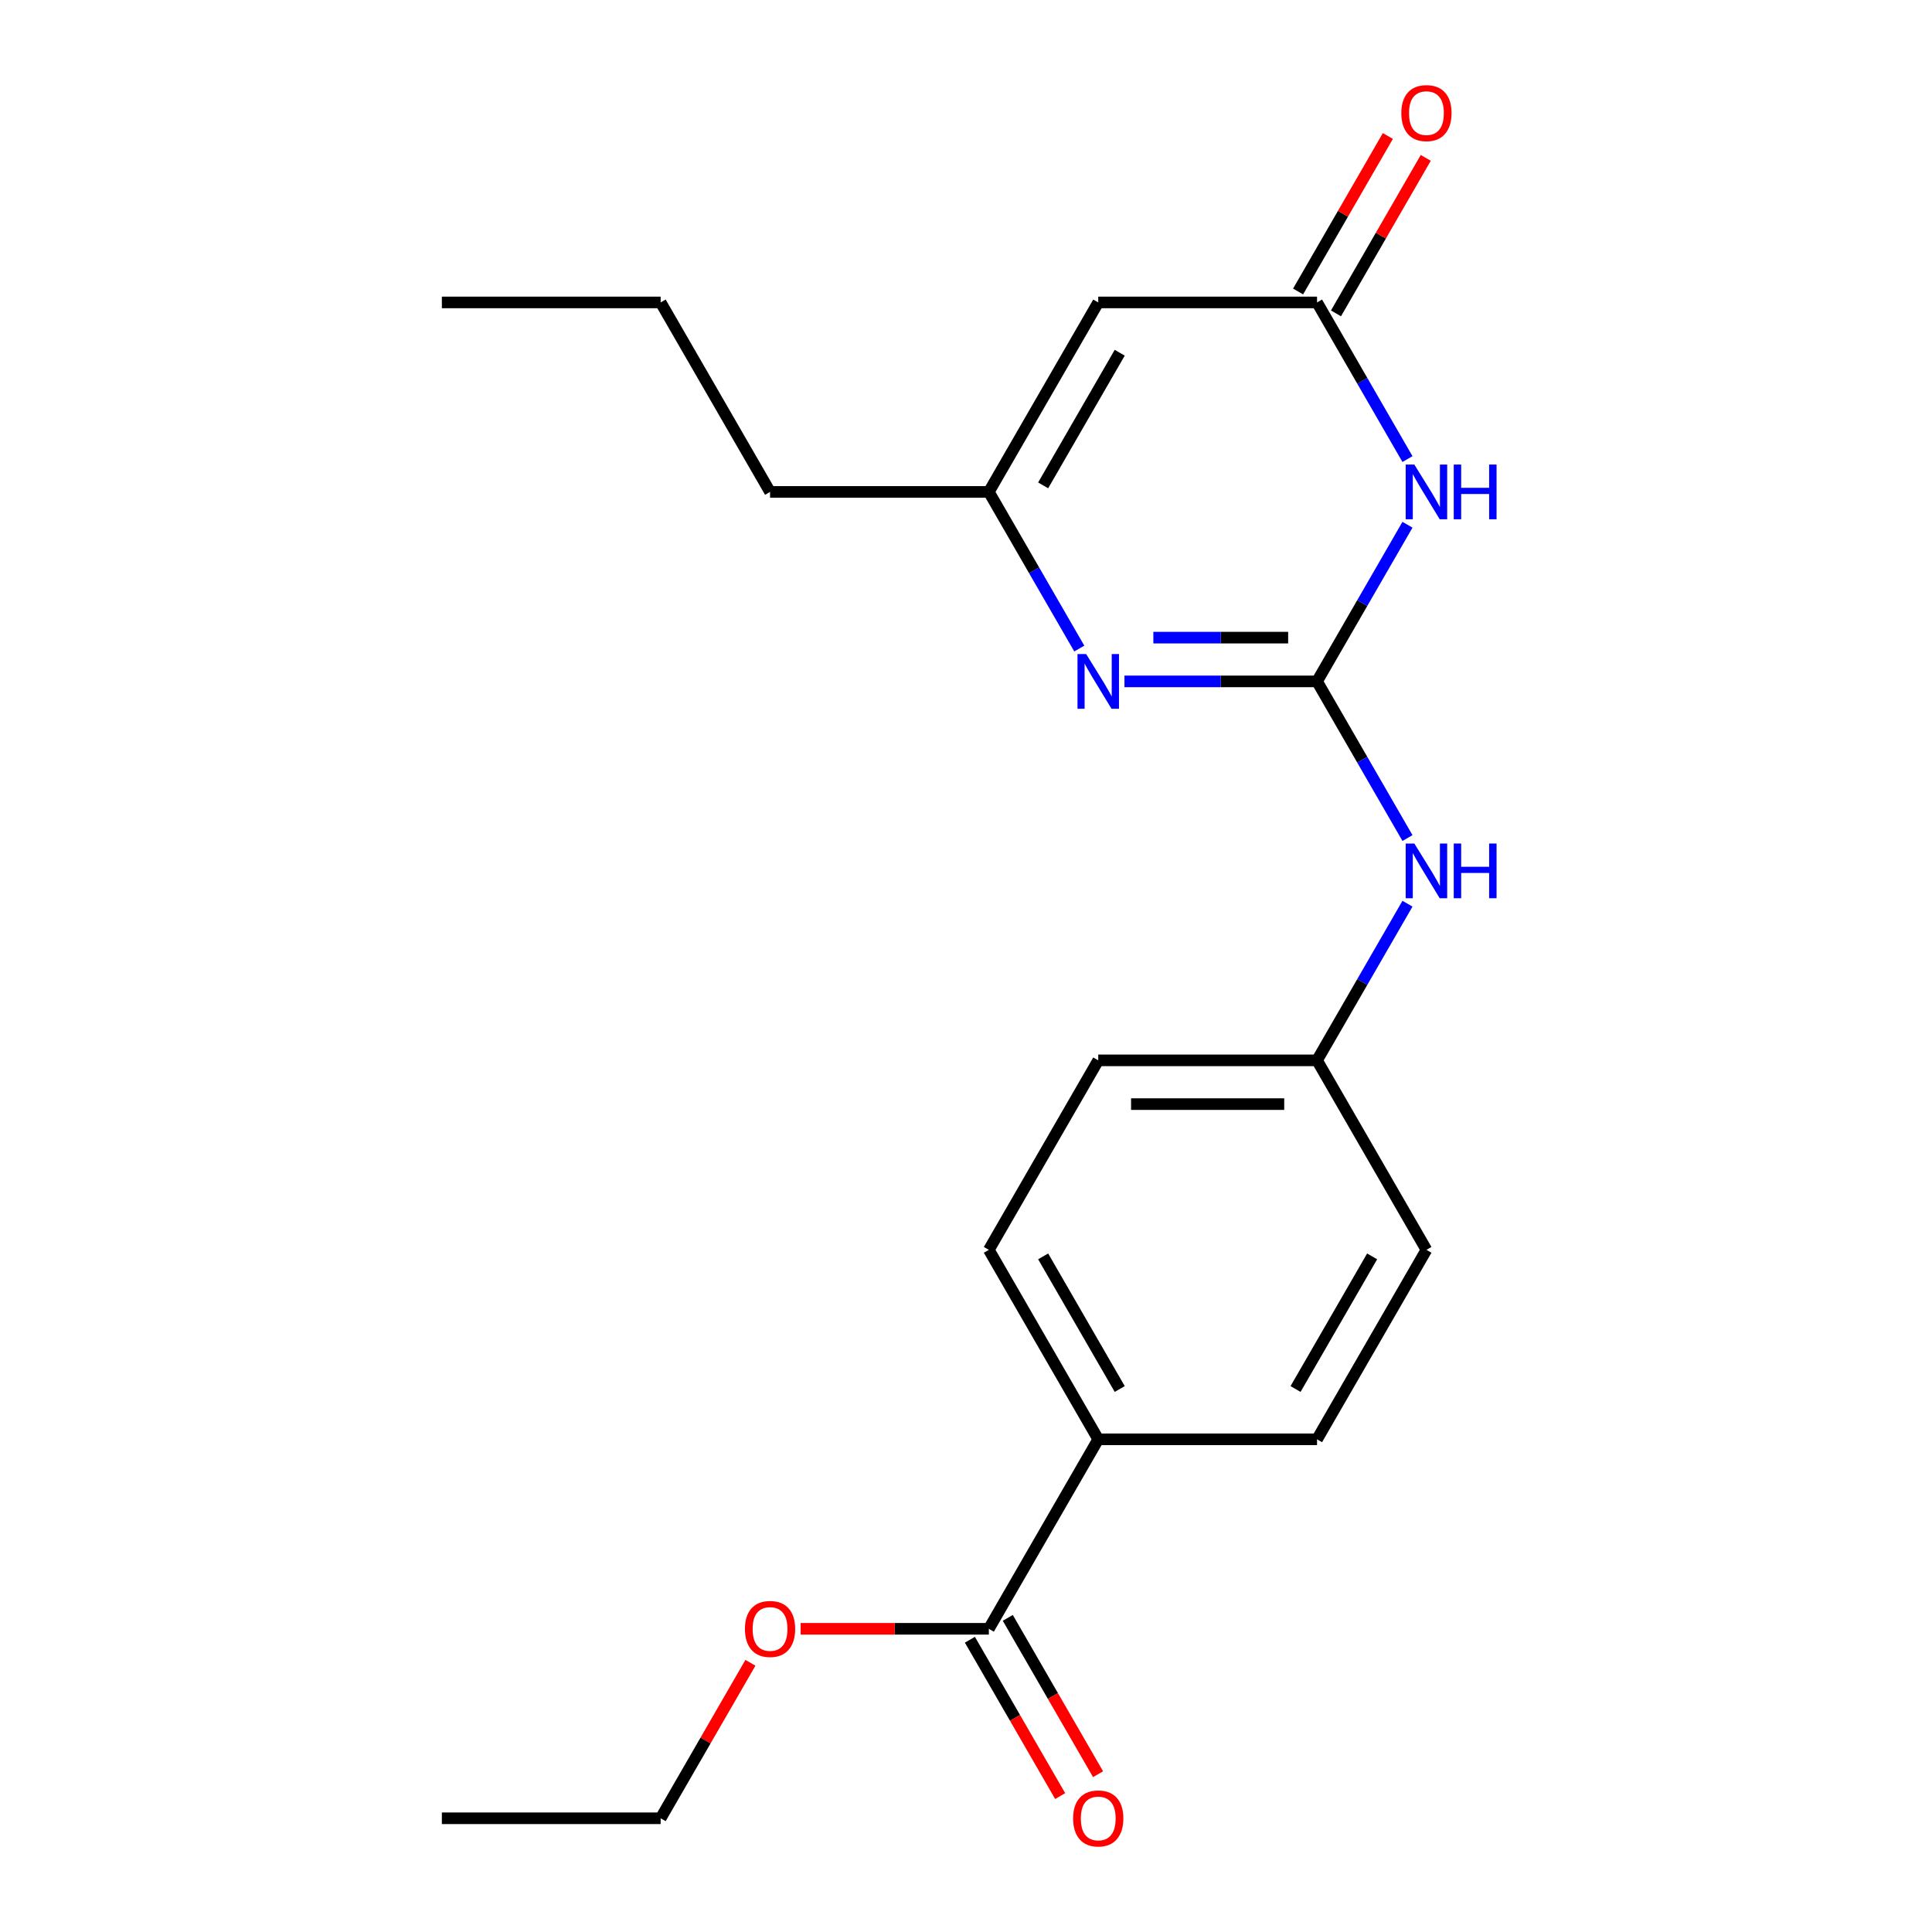<?xml version='1.0' encoding='iso-8859-1'?>
<svg version='1.1' baseProfile='full'
              xmlns='http://www.w3.org/2000/svg'
                      xmlns:rdkit='http://www.rdkit.org/xml'
                      xmlns:xlink='http://www.w3.org/1999/xlink'
                  xml:space='preserve'
width='1000px' height='1000px' viewBox='0 0 1000 1000'>
<!-- END OF HEADER -->
<rect style='opacity:1.0;fill:#FFFFFF;stroke:none' width='1000' height='1000' x='0' y='0'> </rect>
<path class='bond-0' d='M 681.697,352.687 L 705.103,312.145' style='fill:none;fill-rule:evenodd;stroke:#000000;stroke-width:6px;stroke-linecap:butt;stroke-linejoin:miter;stroke-opacity:1' />
<path class='bond-0' d='M 705.103,312.145 L 728.51,271.604' style='fill:none;fill-rule:evenodd;stroke:#0000FF;stroke-width:6px;stroke-linecap:butt;stroke-linejoin:miter;stroke-opacity:1' />
<path class='bond-1' d='M 681.697,352.687 L 631.858,352.687' style='fill:none;fill-rule:evenodd;stroke:#000000;stroke-width:6px;stroke-linecap:butt;stroke-linejoin:miter;stroke-opacity:1' />
<path class='bond-1' d='M 631.858,352.687 L 582.02,352.687' style='fill:none;fill-rule:evenodd;stroke:#0000FF;stroke-width:6px;stroke-linecap:butt;stroke-linejoin:miter;stroke-opacity:1' />
<path class='bond-1' d='M 666.745,330.038 L 631.858,330.038' style='fill:none;fill-rule:evenodd;stroke:#000000;stroke-width:6px;stroke-linecap:butt;stroke-linejoin:miter;stroke-opacity:1' />
<path class='bond-1' d='M 631.858,330.038 L 596.972,330.038' style='fill:none;fill-rule:evenodd;stroke:#0000FF;stroke-width:6px;stroke-linecap:butt;stroke-linejoin:miter;stroke-opacity:1' />
<path class='bond-6' d='M 681.697,352.687 L 705.103,393.229' style='fill:none;fill-rule:evenodd;stroke:#000000;stroke-width:6px;stroke-linecap:butt;stroke-linejoin:miter;stroke-opacity:1' />
<path class='bond-6' d='M 705.103,393.229 L 728.51,433.771' style='fill:none;fill-rule:evenodd;stroke:#0000FF;stroke-width:6px;stroke-linecap:butt;stroke-linejoin:miter;stroke-opacity:1' />
<path class='bond-2' d='M 728.51,237.621 L 705.103,197.079' style='fill:none;fill-rule:evenodd;stroke:#0000FF;stroke-width:6px;stroke-linecap:butt;stroke-linejoin:miter;stroke-opacity:1' />
<path class='bond-2' d='M 705.103,197.079 L 681.697,156.537' style='fill:none;fill-rule:evenodd;stroke:#000000;stroke-width:6px;stroke-linecap:butt;stroke-linejoin:miter;stroke-opacity:1' />
<path class='bond-4' d='M 558.639,335.696 L 535.232,295.154' style='fill:none;fill-rule:evenodd;stroke:#0000FF;stroke-width:6px;stroke-linecap:butt;stroke-linejoin:miter;stroke-opacity:1' />
<path class='bond-4' d='M 535.232,295.154 L 511.825,254.612' style='fill:none;fill-rule:evenodd;stroke:#000000;stroke-width:6px;stroke-linecap:butt;stroke-linejoin:miter;stroke-opacity:1' />
<path class='bond-8' d='M 691.504,162.2 L 714.738,121.958' style='fill:none;fill-rule:evenodd;stroke:#000000;stroke-width:6px;stroke-linecap:butt;stroke-linejoin:miter;stroke-opacity:1' />
<path class='bond-8' d='M 714.738,121.958 L 737.971,81.716' style='fill:none;fill-rule:evenodd;stroke:#FF0000;stroke-width:6px;stroke-linecap:butt;stroke-linejoin:miter;stroke-opacity:1' />
<path class='bond-8' d='M 671.889,150.875 L 695.123,110.633' style='fill:none;fill-rule:evenodd;stroke:#000000;stroke-width:6px;stroke-linecap:butt;stroke-linejoin:miter;stroke-opacity:1' />
<path class='bond-8' d='M 695.123,110.633 L 718.356,70.391' style='fill:none;fill-rule:evenodd;stroke:#FF0000;stroke-width:6px;stroke-linecap:butt;stroke-linejoin:miter;stroke-opacity:1' />
<path class='bond-21' d='M 681.697,156.537 L 568.449,156.537' style='fill:none;fill-rule:evenodd;stroke:#000000;stroke-width:6px;stroke-linecap:butt;stroke-linejoin:miter;stroke-opacity:1' />
<path class='bond-3' d='M 568.449,156.537 L 511.825,254.612' style='fill:none;fill-rule:evenodd;stroke:#000000;stroke-width:6px;stroke-linecap:butt;stroke-linejoin:miter;stroke-opacity:1' />
<path class='bond-3' d='M 579.571,182.573 L 539.934,251.226' style='fill:none;fill-rule:evenodd;stroke:#000000;stroke-width:6px;stroke-linecap:butt;stroke-linejoin:miter;stroke-opacity:1' />
<path class='bond-16' d='M 511.825,254.612 L 398.578,254.612' style='fill:none;fill-rule:evenodd;stroke:#000000;stroke-width:6px;stroke-linecap:butt;stroke-linejoin:miter;stroke-opacity:1' />
<path class='bond-5' d='M 511.825,843.063 L 568.449,744.988' style='fill:none;fill-rule:evenodd;stroke:#000000;stroke-width:6px;stroke-linecap:butt;stroke-linejoin:miter;stroke-opacity:1' />
<path class='bond-9' d='M 502.018,848.726 L 525.379,889.187' style='fill:none;fill-rule:evenodd;stroke:#000000;stroke-width:6px;stroke-linecap:butt;stroke-linejoin:miter;stroke-opacity:1' />
<path class='bond-9' d='M 525.379,889.187 L 548.739,929.649' style='fill:none;fill-rule:evenodd;stroke:#FF0000;stroke-width:6px;stroke-linecap:butt;stroke-linejoin:miter;stroke-opacity:1' />
<path class='bond-9' d='M 521.633,837.401 L 544.994,877.863' style='fill:none;fill-rule:evenodd;stroke:#000000;stroke-width:6px;stroke-linecap:butt;stroke-linejoin:miter;stroke-opacity:1' />
<path class='bond-9' d='M 544.994,877.863 L 568.354,918.325' style='fill:none;fill-rule:evenodd;stroke:#FF0000;stroke-width:6px;stroke-linecap:butt;stroke-linejoin:miter;stroke-opacity:1' />
<path class='bond-13' d='M 511.825,843.063 L 463.117,843.063' style='fill:none;fill-rule:evenodd;stroke:#000000;stroke-width:6px;stroke-linecap:butt;stroke-linejoin:miter;stroke-opacity:1' />
<path class='bond-13' d='M 463.117,843.063 L 414.409,843.063' style='fill:none;fill-rule:evenodd;stroke:#FF0000;stroke-width:6px;stroke-linecap:butt;stroke-linejoin:miter;stroke-opacity:1' />
<path class='bond-12' d='M 728.51,467.754 L 705.103,508.296' style='fill:none;fill-rule:evenodd;stroke:#0000FF;stroke-width:6px;stroke-linecap:butt;stroke-linejoin:miter;stroke-opacity:1' />
<path class='bond-12' d='M 705.103,508.296 L 681.697,548.838' style='fill:none;fill-rule:evenodd;stroke:#000000;stroke-width:6px;stroke-linecap:butt;stroke-linejoin:miter;stroke-opacity:1' />
<path class='bond-7' d='M 568.449,744.988 L 511.825,646.913' style='fill:none;fill-rule:evenodd;stroke:#000000;stroke-width:6px;stroke-linecap:butt;stroke-linejoin:miter;stroke-opacity:1' />
<path class='bond-7' d='M 579.571,718.952 L 539.934,650.299' style='fill:none;fill-rule:evenodd;stroke:#000000;stroke-width:6px;stroke-linecap:butt;stroke-linejoin:miter;stroke-opacity:1' />
<path class='bond-22' d='M 568.449,744.988 L 681.697,744.988' style='fill:none;fill-rule:evenodd;stroke:#000000;stroke-width:6px;stroke-linecap:butt;stroke-linejoin:miter;stroke-opacity:1' />
<path class='bond-10' d='M 681.697,744.988 L 738.32,646.913' style='fill:none;fill-rule:evenodd;stroke:#000000;stroke-width:6px;stroke-linecap:butt;stroke-linejoin:miter;stroke-opacity:1' />
<path class='bond-10' d='M 670.575,718.952 L 710.212,650.299' style='fill:none;fill-rule:evenodd;stroke:#000000;stroke-width:6px;stroke-linecap:butt;stroke-linejoin:miter;stroke-opacity:1' />
<path class='bond-11' d='M 511.825,646.913 L 568.449,548.838' style='fill:none;fill-rule:evenodd;stroke:#000000;stroke-width:6px;stroke-linecap:butt;stroke-linejoin:miter;stroke-opacity:1' />
<path class='bond-14' d='M 681.697,548.838 L 738.32,646.913' style='fill:none;fill-rule:evenodd;stroke:#000000;stroke-width:6px;stroke-linecap:butt;stroke-linejoin:miter;stroke-opacity:1' />
<path class='bond-15' d='M 681.697,548.838 L 568.449,548.838' style='fill:none;fill-rule:evenodd;stroke:#000000;stroke-width:6px;stroke-linecap:butt;stroke-linejoin:miter;stroke-opacity:1' />
<path class='bond-15' d='M 664.709,571.487 L 585.436,571.487' style='fill:none;fill-rule:evenodd;stroke:#000000;stroke-width:6px;stroke-linecap:butt;stroke-linejoin:miter;stroke-opacity:1' />
<path class='bond-17' d='M 388.422,860.654 L 365.188,900.896' style='fill:none;fill-rule:evenodd;stroke:#FF0000;stroke-width:6px;stroke-linecap:butt;stroke-linejoin:miter;stroke-opacity:1' />
<path class='bond-17' d='M 365.188,900.896 L 341.954,941.138' style='fill:none;fill-rule:evenodd;stroke:#000000;stroke-width:6px;stroke-linecap:butt;stroke-linejoin:miter;stroke-opacity:1' />
<path class='bond-18' d='M 398.578,254.612 L 341.954,156.537' style='fill:none;fill-rule:evenodd;stroke:#000000;stroke-width:6px;stroke-linecap:butt;stroke-linejoin:miter;stroke-opacity:1' />
<path class='bond-19' d='M 341.954,941.138 L 228.707,941.138' style='fill:none;fill-rule:evenodd;stroke:#000000;stroke-width:6px;stroke-linecap:butt;stroke-linejoin:miter;stroke-opacity:1' />
<path class='bond-20' d='M 341.954,156.537 L 228.707,156.537' style='fill:none;fill-rule:evenodd;stroke:#000000;stroke-width:6px;stroke-linecap:butt;stroke-linejoin:miter;stroke-opacity:1' />
<path  class='atom-1' d='M 732.06 240.452
L 741.34 255.452
Q 742.26 256.932, 743.74 259.612
Q 745.22 262.292, 745.3 262.452
L 745.3 240.452
L 749.06 240.452
L 749.06 268.772
L 745.18 268.772
L 735.22 252.372
Q 734.06 250.452, 732.82 248.252
Q 731.62 246.052, 731.26 245.372
L 731.26 268.772
L 727.58 268.772
L 727.58 240.452
L 732.06 240.452
' fill='#0000FF'/>
<path  class='atom-1' d='M 752.46 240.452
L 756.3 240.452
L 756.3 252.492
L 770.78 252.492
L 770.78 240.452
L 774.62 240.452
L 774.62 268.772
L 770.78 268.772
L 770.78 255.692
L 756.3 255.692
L 756.3 268.772
L 752.46 268.772
L 752.46 240.452
' fill='#0000FF'/>
<path  class='atom-2' d='M 562.189 338.527
L 571.469 353.527
Q 572.389 355.007, 573.869 357.687
Q 575.349 360.367, 575.429 360.527
L 575.429 338.527
L 579.189 338.527
L 579.189 366.847
L 575.309 366.847
L 565.349 350.447
Q 564.189 348.527, 562.949 346.327
Q 561.749 344.127, 561.389 343.447
L 561.389 366.847
L 557.709 366.847
L 557.709 338.527
L 562.189 338.527
' fill='#0000FF'/>
<path  class='atom-7' d='M 732.06 436.603
L 741.34 451.603
Q 742.26 453.083, 743.74 455.763
Q 745.22 458.443, 745.3 458.603
L 745.3 436.603
L 749.06 436.603
L 749.06 464.923
L 745.18 464.923
L 735.22 448.523
Q 734.06 446.603, 732.82 444.403
Q 731.62 442.203, 731.26 441.523
L 731.26 464.923
L 727.58 464.923
L 727.58 436.603
L 732.06 436.603
' fill='#0000FF'/>
<path  class='atom-7' d='M 752.46 436.603
L 756.3 436.603
L 756.3 448.643
L 770.78 448.643
L 770.78 436.603
L 774.62 436.603
L 774.62 464.923
L 770.78 464.923
L 770.78 451.843
L 756.3 451.843
L 756.3 464.923
L 752.46 464.923
L 752.46 436.603
' fill='#0000FF'/>
<path  class='atom-9' d='M 725.32 58.542
Q 725.32 51.742, 728.68 47.942
Q 732.04 44.142, 738.32 44.142
Q 744.6 44.142, 747.96 47.942
Q 751.32 51.742, 751.32 58.542
Q 751.32 65.422, 747.92 69.342
Q 744.52 73.222, 738.32 73.222
Q 732.08 73.222, 728.68 69.342
Q 725.32 65.462, 725.32 58.542
M 738.32 70.022
Q 742.64 70.022, 744.96 67.142
Q 747.32 64.222, 747.32 58.542
Q 747.32 52.982, 744.96 50.182
Q 742.64 47.342, 738.32 47.342
Q 734 47.342, 731.64 50.142
Q 729.32 52.942, 729.32 58.542
Q 729.32 64.262, 731.64 67.142
Q 734 70.022, 738.32 70.022
' fill='#FF0000'/>
<path  class='atom-10' d='M 555.449 941.218
Q 555.449 934.418, 558.809 930.618
Q 562.169 926.818, 568.449 926.818
Q 574.729 926.818, 578.089 930.618
Q 581.449 934.418, 581.449 941.218
Q 581.449 948.098, 578.049 952.018
Q 574.649 955.898, 568.449 955.898
Q 562.209 955.898, 558.809 952.018
Q 555.449 948.138, 555.449 941.218
M 568.449 952.698
Q 572.769 952.698, 575.089 949.818
Q 577.449 946.898, 577.449 941.218
Q 577.449 935.658, 575.089 932.858
Q 572.769 930.018, 568.449 930.018
Q 564.129 930.018, 561.769 932.818
Q 559.449 935.618, 559.449 941.218
Q 559.449 946.938, 561.769 949.818
Q 564.129 952.698, 568.449 952.698
' fill='#FF0000'/>
<path  class='atom-14' d='M 385.578 843.143
Q 385.578 836.343, 388.938 832.543
Q 392.298 828.743, 398.578 828.743
Q 404.858 828.743, 408.218 832.543
Q 411.578 836.343, 411.578 843.143
Q 411.578 850.023, 408.178 853.943
Q 404.778 857.823, 398.578 857.823
Q 392.338 857.823, 388.938 853.943
Q 385.578 850.063, 385.578 843.143
M 398.578 854.623
Q 402.898 854.623, 405.218 851.743
Q 407.578 848.823, 407.578 843.143
Q 407.578 837.583, 405.218 834.783
Q 402.898 831.943, 398.578 831.943
Q 394.258 831.943, 391.898 834.743
Q 389.578 837.543, 389.578 843.143
Q 389.578 848.863, 391.898 851.743
Q 394.258 854.623, 398.578 854.623
' fill='#FF0000'/>
</svg>
